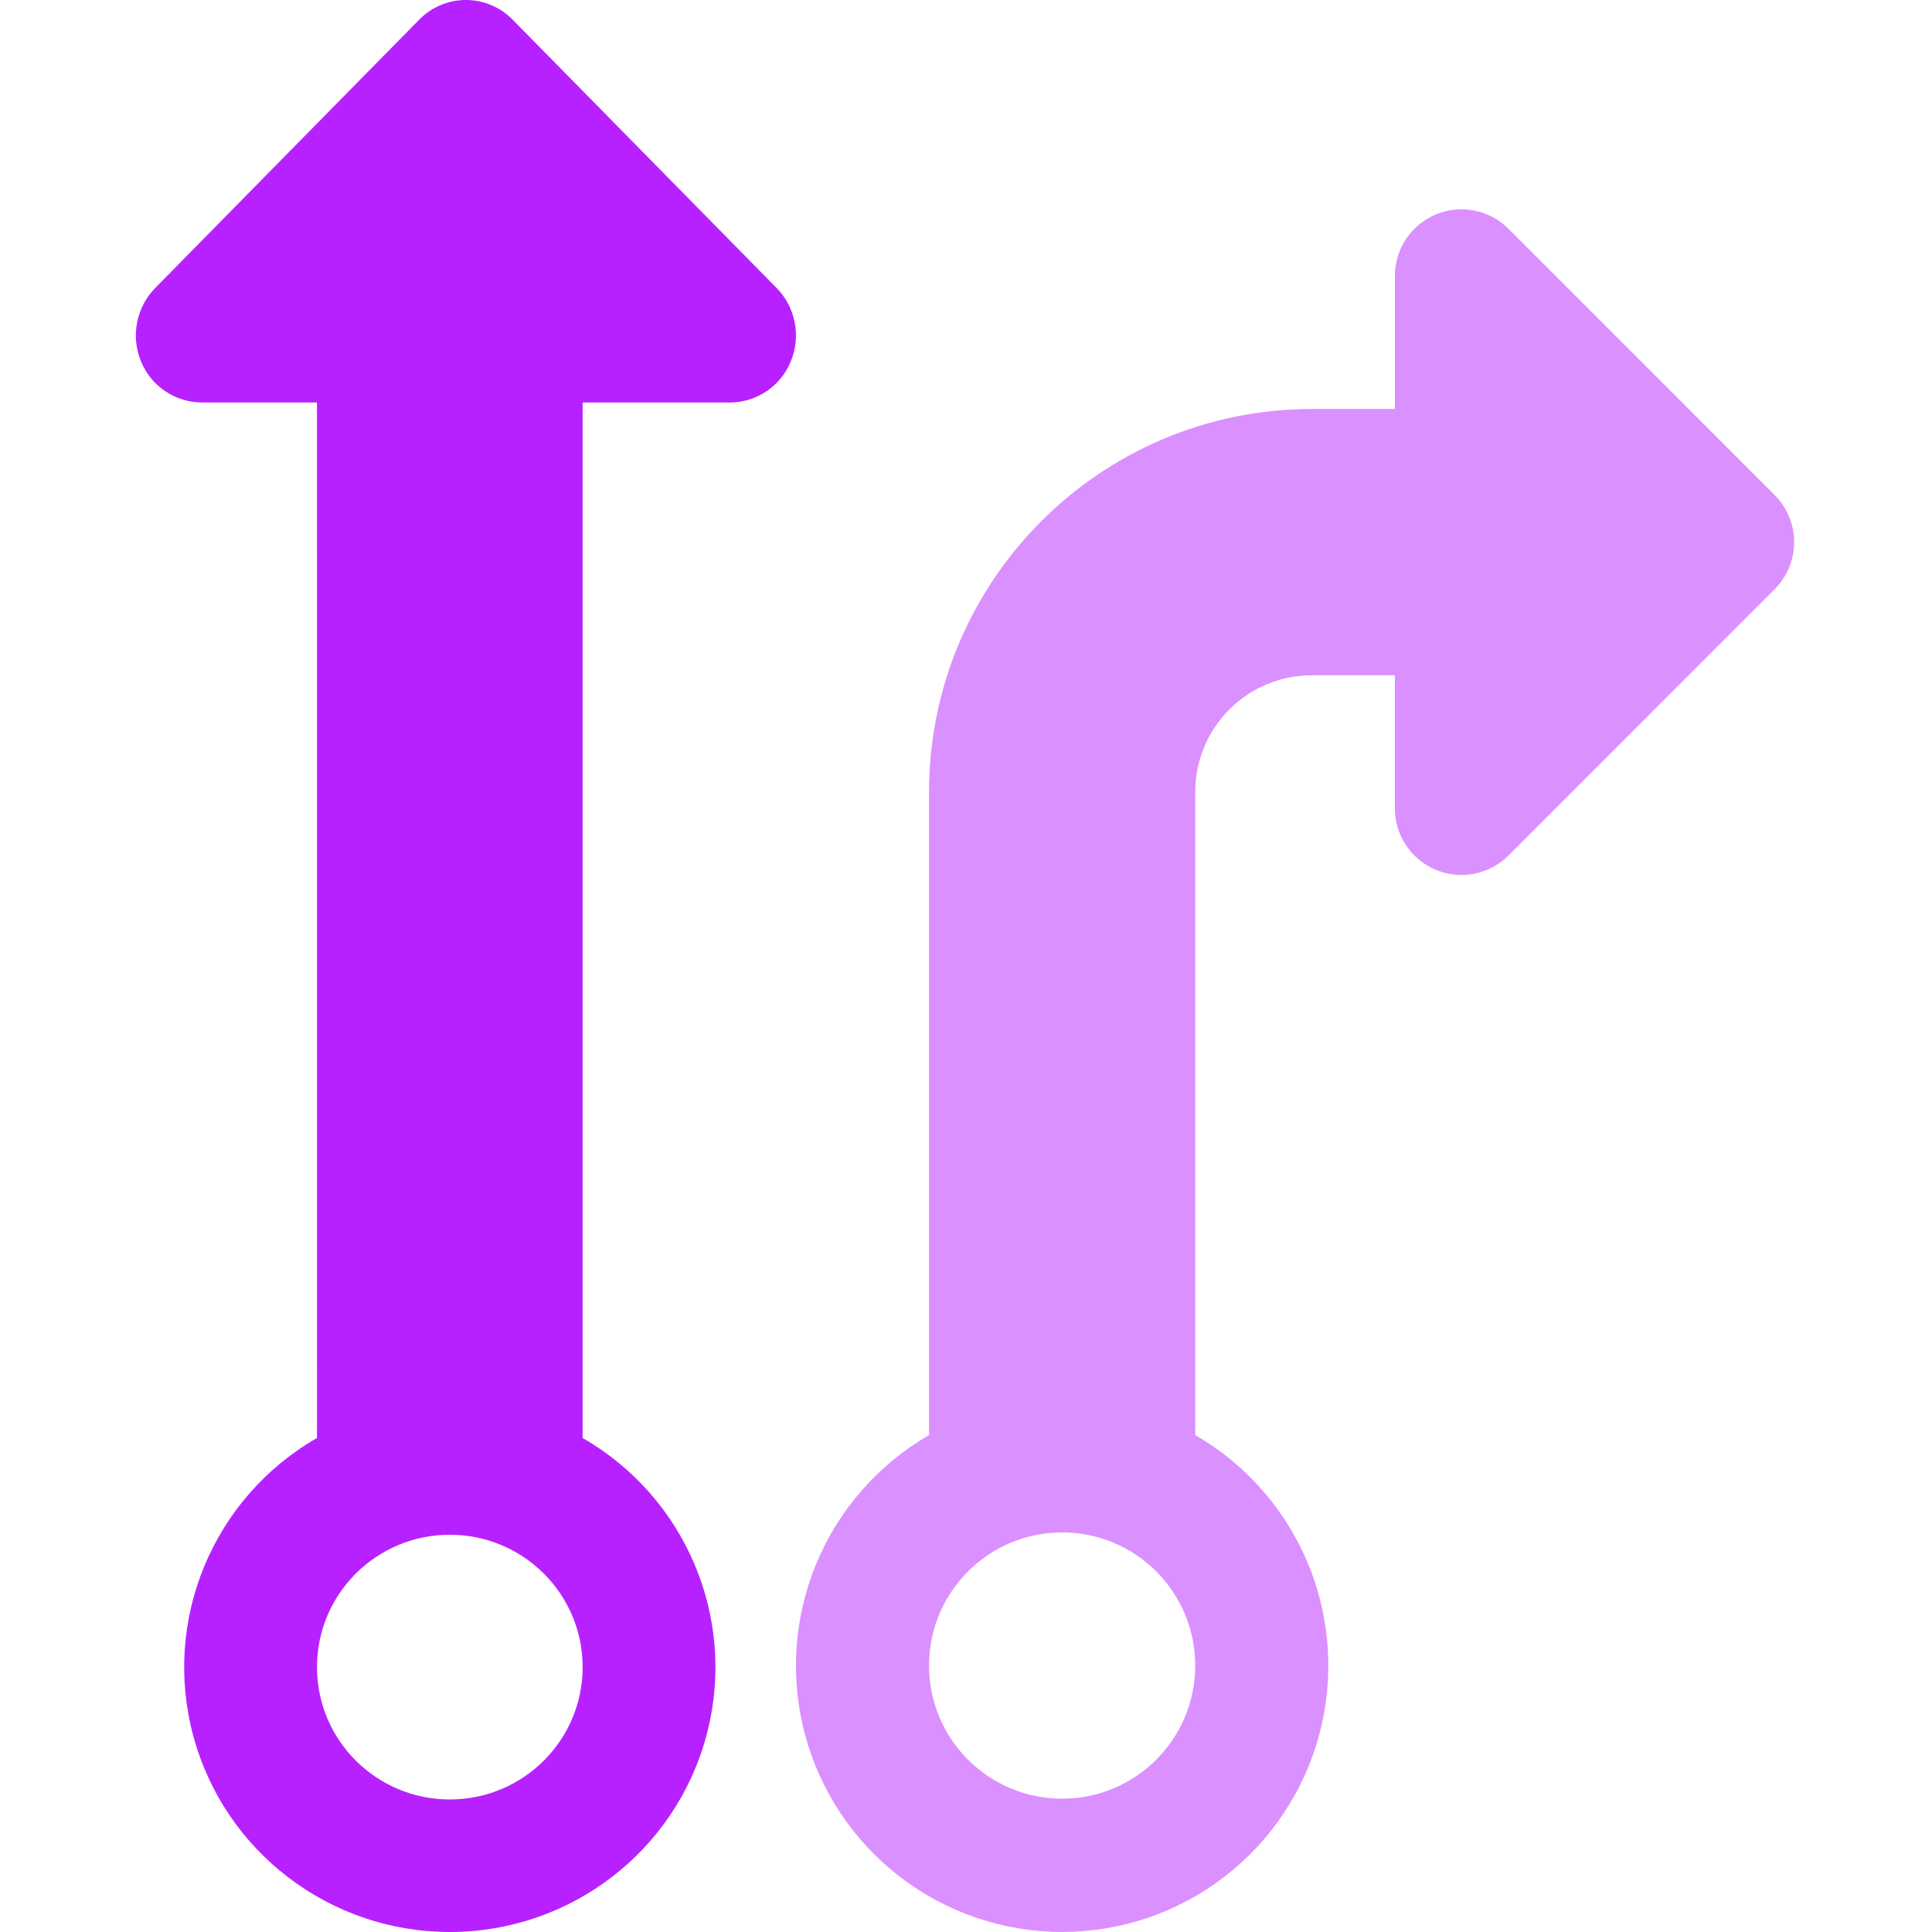 <svg width="45" height="45" viewBox="0 0 45 45" fill="none" xmlns="http://www.w3.org/2000/svg">
<g clip-path="url(#clip0_424_3970)">
<g opacity="0.5">
<path fill-rule="evenodd" clip-rule="evenodd" d="M21.639 18.442C21.645 13.52 25.632 9.531 30.552 9.526H32.49V6.425C32.49 6.118 32.581 5.819 32.751 5.564C32.922 5.31 33.164 5.111 33.447 4.994C33.73 4.877 34.041 4.846 34.342 4.905C34.642 4.965 34.918 5.112 35.135 5.329L41.335 11.531C41.626 11.822 41.789 12.216 41.789 12.627C41.789 13.038 41.626 13.432 41.335 13.723L35.135 19.926C34.918 20.143 34.642 20.29 34.341 20.35C34.041 20.41 33.729 20.379 33.446 20.262C33.163 20.144 32.921 19.946 32.751 19.691C32.58 19.436 32.489 19.136 32.489 18.83V15.729H30.552C29.832 15.729 29.142 16.015 28.634 16.524C28.125 17.032 27.839 17.723 27.839 18.442V33.425C29.022 34.108 29.945 35.162 30.468 36.424C30.99 37.685 31.081 39.084 30.728 40.403C30.375 41.721 29.597 42.886 28.514 43.718C27.431 44.549 26.104 44.999 24.739 45C23.374 44.999 22.047 44.549 20.965 43.718C19.882 42.886 19.103 41.721 18.75 40.403C18.397 39.084 18.489 37.685 19.011 36.424C19.533 35.163 20.457 34.109 21.639 33.426V18.442ZM24.739 41.895C26.451 41.895 27.839 40.506 27.839 38.794C27.839 37.081 26.451 35.693 24.739 35.693C23.027 35.693 21.639 37.081 21.639 38.794C21.639 40.507 23.027 41.895 24.739 41.895Z" fill="url(#paint0_linear_424_3970)"/>
</g>
<path fill-rule="evenodd" clip-rule="evenodd" d="M11.939 0.457L18.089 6.708C18.305 6.928 18.451 7.207 18.51 7.509C18.569 7.812 18.539 8.125 18.422 8.41C18.308 8.694 18.113 8.937 17.86 9.109C17.607 9.281 17.308 9.374 17.003 9.375L13.57 9.375V33.493C15.958 34.867 17.141 37.646 16.485 40.305L16.453 40.429C15.728 43.126 13.277 45 10.477 45C7.677 45 5.226 43.126 4.501 40.429C3.776 37.733 4.959 34.888 7.384 33.493L7.383 9.374H4.702C4.396 9.373 4.097 9.281 3.844 9.109C3.591 8.937 3.395 8.694 3.281 8.41C3.165 8.125 3.134 7.812 3.194 7.509C3.253 7.207 3.399 6.928 3.615 6.708L9.765 0.457C9.907 0.312 10.076 0.197 10.262 0.119C10.449 0.04 10.649 -0 10.852 -0C11.054 -0 11.255 0.04 11.441 0.119C11.628 0.197 11.797 0.312 11.939 0.457ZM10.477 35.747C8.768 35.747 7.383 37.127 7.383 38.83C7.383 40.533 8.768 41.913 10.477 41.913C12.186 41.913 13.571 40.533 13.571 38.83C13.571 37.127 12.186 35.747 10.477 35.747Z" fill="url(#paint1_linear_424_3970)"/>
</g>
<defs>
<linearGradient id="paint0_linear_424_3970" x1="1324.84" y1="4017.27" x2="503.673" y2="118.062" gradientUnits="userSpaceOnUse">
<stop stop-color="#21D4FD"/>
<stop offset="1" stop-color="#B721FF"/>
</linearGradient>
<linearGradient id="paint1_linear_424_3970" x1="867.052" y1="4500.03" x2="-579.549" y2="449.644" gradientUnits="userSpaceOnUse">
<stop stop-color="#21D4FD"/>
<stop offset="1" stop-color="#B721FF"/>
</linearGradient>
<clipPath id="clip0_424_3970">
<rect width="45" height="45" fill="white"/>
</clipPath>
</defs>
</svg>
